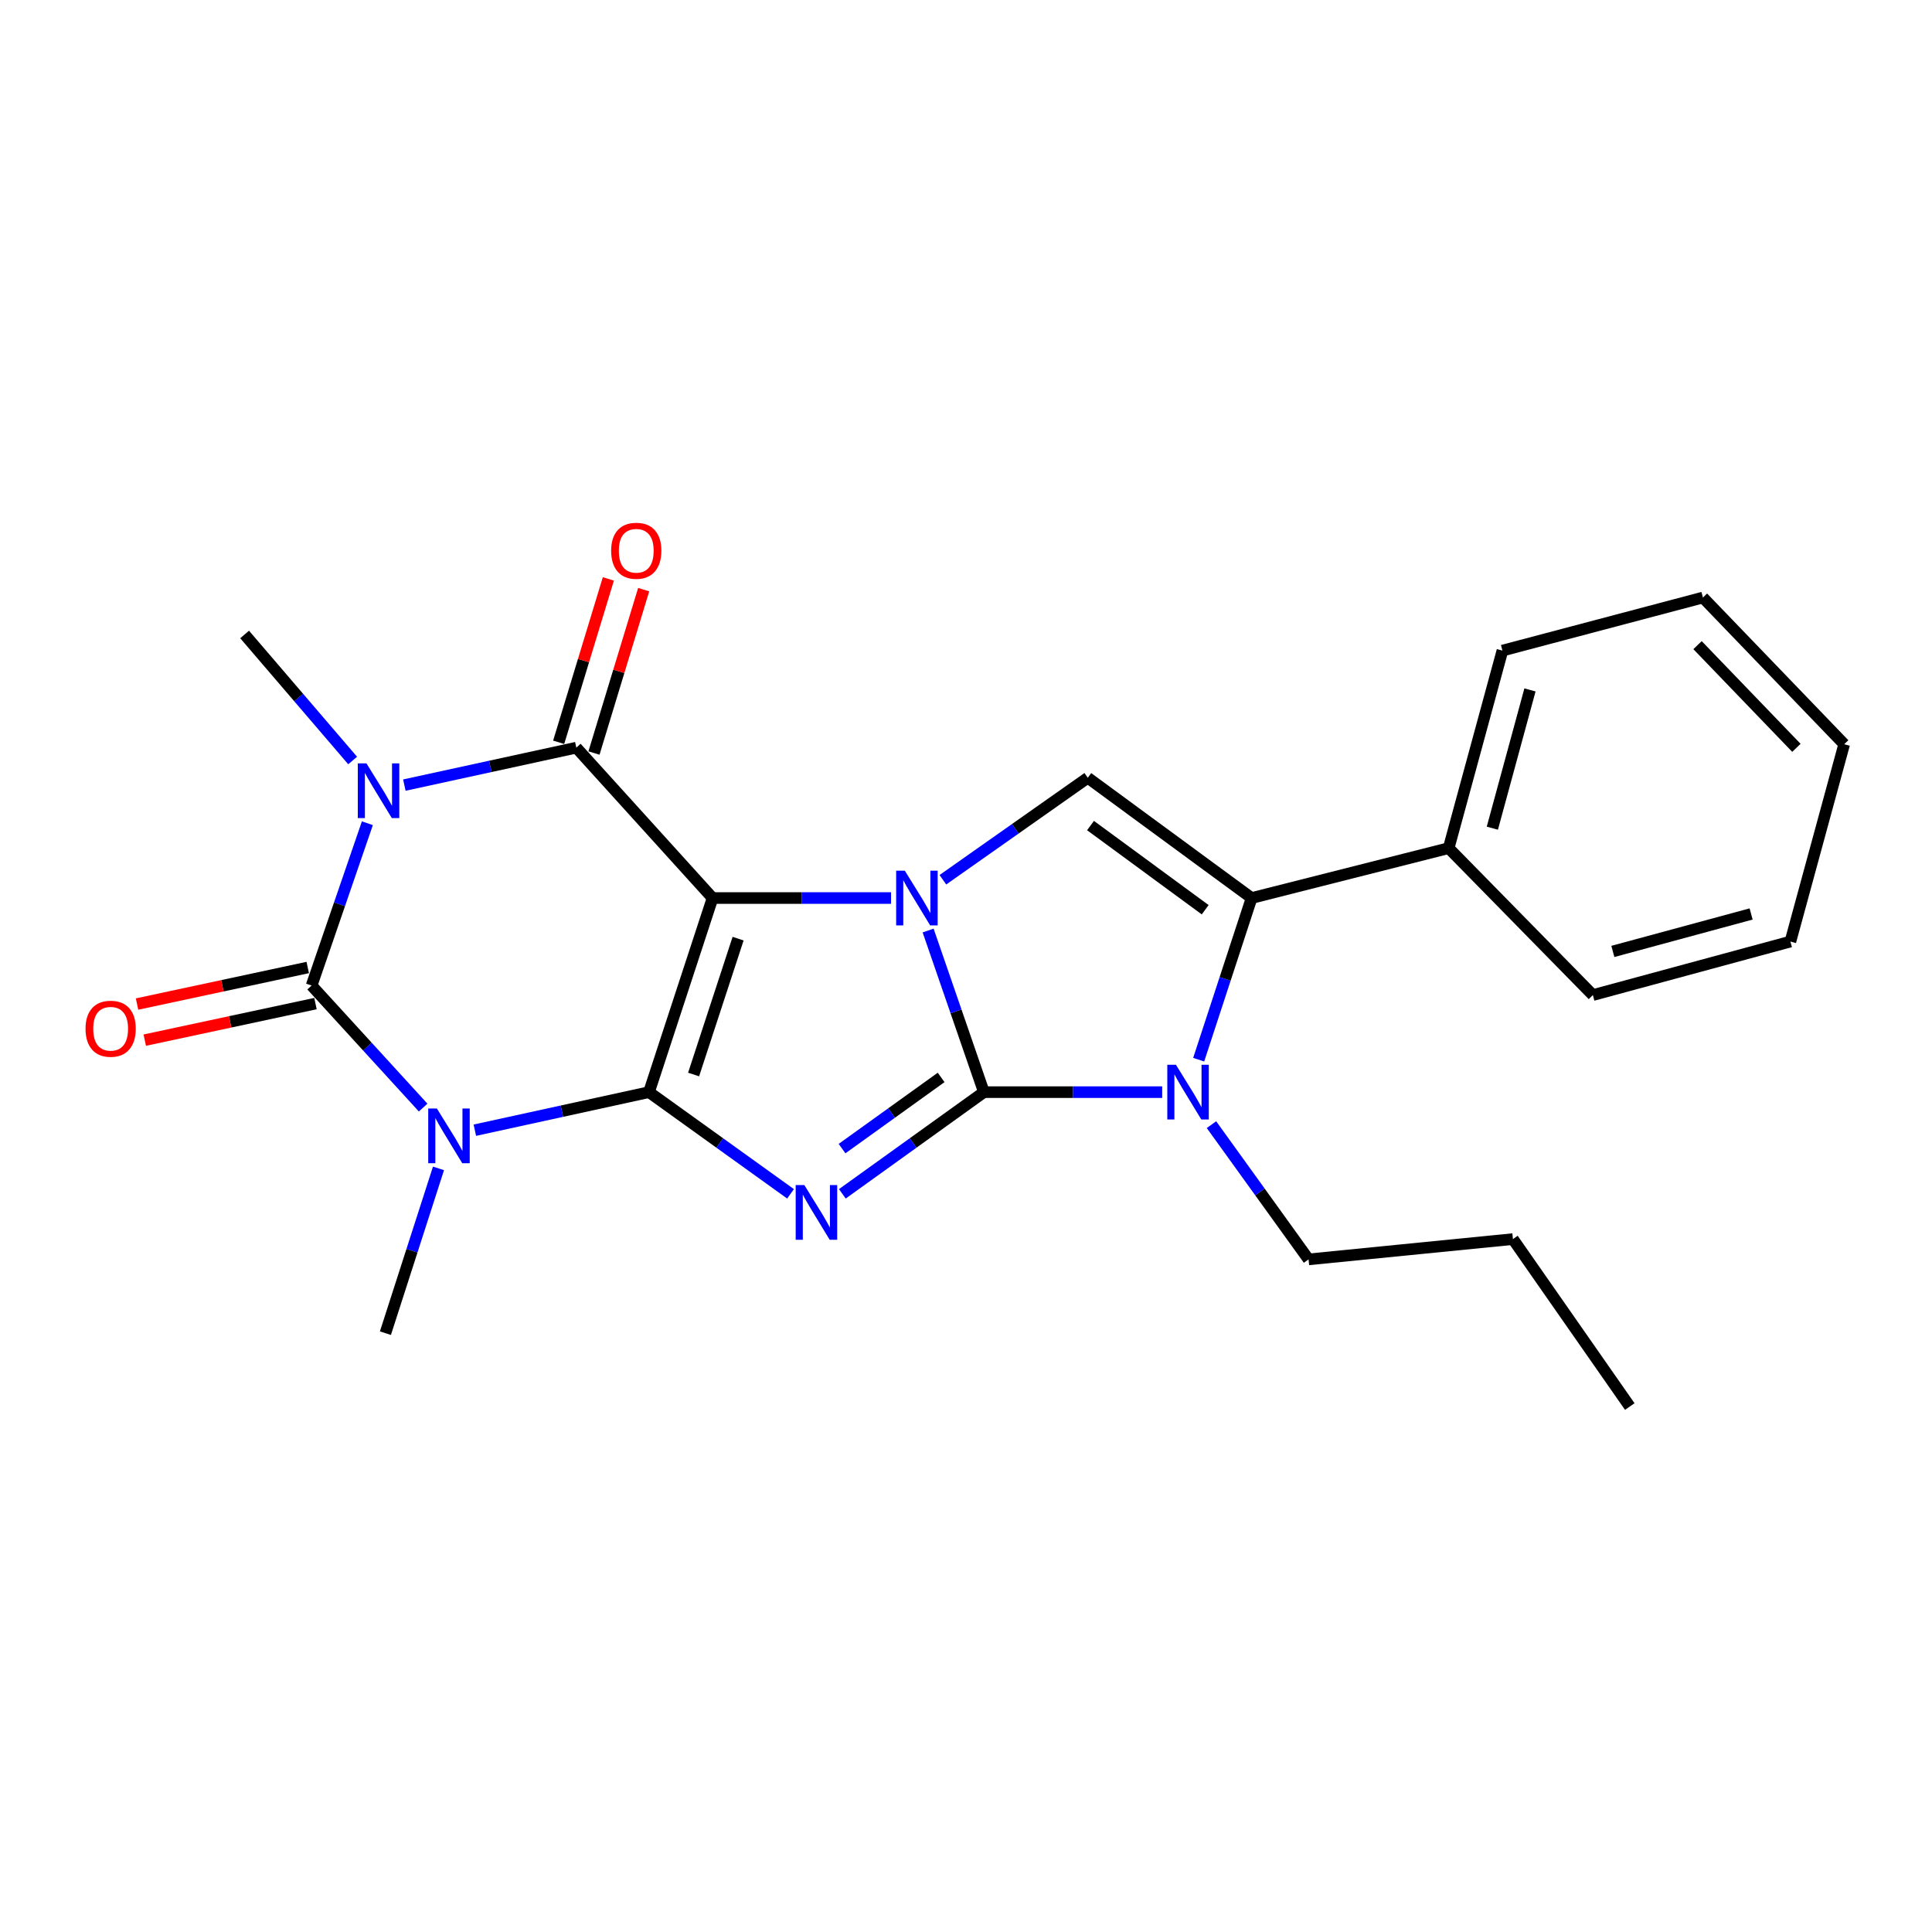 <?xml version='1.0' encoding='iso-8859-1'?>
<svg version='1.1' baseProfile='full'
              xmlns='http://www.w3.org/2000/svg'
                      xmlns:rdkit='http://www.rdkit.org/xml'
                      xmlns:xlink='http://www.w3.org/1999/xlink'
                  xml:space='preserve'
width='1000px' height='1000px' viewBox='0 0 1000 1000'>
<!-- END OF HEADER -->
<rect style='opacity:1.0;fill:#FFFFFF;stroke:none' width='1000' height='1000' x='0' y='0'> </rect>
<path class='bond-0' d='M 368.825,464.822 L 335.915,565.291' style='fill:none;fill-rule:evenodd;stroke:#000000;stroke-width:6px;stroke-linecap:butt;stroke-linejoin:miter;stroke-opacity:1' />
<path class='bond-0' d='M 382.042,485.838 L 359.005,556.167' style='fill:none;fill-rule:evenodd;stroke:#000000;stroke-width:6px;stroke-linecap:butt;stroke-linejoin:miter;stroke-opacity:1' />
<path class='bond-2' d='M 368.825,464.822 L 415.016,464.822' style='fill:none;fill-rule:evenodd;stroke:#000000;stroke-width:6px;stroke-linecap:butt;stroke-linejoin:miter;stroke-opacity:1' />
<path class='bond-2' d='M 415.016,464.822 L 461.206,464.822' style='fill:none;fill-rule:evenodd;stroke:#0000FF;stroke-width:6px;stroke-linecap:butt;stroke-linejoin:miter;stroke-opacity:1' />
<path class='bond-7' d='M 368.825,464.822 L 298.304,386.989' style='fill:none;fill-rule:evenodd;stroke:#000000;stroke-width:6px;stroke-linecap:butt;stroke-linejoin:miter;stroke-opacity:1' />
<path class='bond-3' d='M 335.915,565.291 L 372.548,591.607' style='fill:none;fill-rule:evenodd;stroke:#000000;stroke-width:6px;stroke-linecap:butt;stroke-linejoin:miter;stroke-opacity:1' />
<path class='bond-3' d='M 372.548,591.607 L 409.181,617.923' style='fill:none;fill-rule:evenodd;stroke:#0000FF;stroke-width:6px;stroke-linecap:butt;stroke-linejoin:miter;stroke-opacity:1' />
<path class='bond-4' d='M 335.915,565.291 L 290.847,575.141' style='fill:none;fill-rule:evenodd;stroke:#000000;stroke-width:6px;stroke-linecap:butt;stroke-linejoin:miter;stroke-opacity:1' />
<path class='bond-4' d='M 290.847,575.141 L 245.779,584.991' style='fill:none;fill-rule:evenodd;stroke:#0000FF;stroke-width:6px;stroke-linecap:butt;stroke-linejoin:miter;stroke-opacity:1' />
<path class='bond-1' d='M 509.262,565.291 L 494.828,523.465' style='fill:none;fill-rule:evenodd;stroke:#000000;stroke-width:6px;stroke-linecap:butt;stroke-linejoin:miter;stroke-opacity:1' />
<path class='bond-1' d='M 494.828,523.465 L 480.394,481.639' style='fill:none;fill-rule:evenodd;stroke:#0000FF;stroke-width:6px;stroke-linecap:butt;stroke-linejoin:miter;stroke-opacity:1' />
<path class='bond-8' d='M 509.262,565.291 L 555.406,565.291' style='fill:none;fill-rule:evenodd;stroke:#000000;stroke-width:6px;stroke-linecap:butt;stroke-linejoin:miter;stroke-opacity:1' />
<path class='bond-8' d='M 555.406,565.291 L 601.55,565.291' style='fill:none;fill-rule:evenodd;stroke:#0000FF;stroke-width:6px;stroke-linecap:butt;stroke-linejoin:miter;stroke-opacity:1' />
<path class='bond-24' d='M 509.262,565.291 L 472.629,591.607' style='fill:none;fill-rule:evenodd;stroke:#000000;stroke-width:6px;stroke-linecap:butt;stroke-linejoin:miter;stroke-opacity:1' />
<path class='bond-24' d='M 472.629,591.607 L 435.997,617.923' style='fill:none;fill-rule:evenodd;stroke:#0000FF;stroke-width:6px;stroke-linecap:butt;stroke-linejoin:miter;stroke-opacity:1' />
<path class='bond-24' d='M 487.127,557.672 L 461.484,576.093' style='fill:none;fill-rule:evenodd;stroke:#000000;stroke-width:6px;stroke-linecap:butt;stroke-linejoin:miter;stroke-opacity:1' />
<path class='bond-24' d='M 461.484,576.093 L 435.841,594.514' style='fill:none;fill-rule:evenodd;stroke:#0000FF;stroke-width:6px;stroke-linecap:butt;stroke-linejoin:miter;stroke-opacity:1' />
<path class='bond-10' d='M 488.034,455.359 L 525.535,428.964' style='fill:none;fill-rule:evenodd;stroke:#0000FF;stroke-width:6px;stroke-linecap:butt;stroke-linejoin:miter;stroke-opacity:1' />
<path class='bond-10' d='M 525.535,428.964 L 563.036,402.568' style='fill:none;fill-rule:evenodd;stroke:#000000;stroke-width:6px;stroke-linecap:butt;stroke-linejoin:miter;stroke-opacity:1' />
<path class='bond-14' d='M 226.964,604.76 L 213.227,647.406' style='fill:none;fill-rule:evenodd;stroke:#0000FF;stroke-width:6px;stroke-linecap:butt;stroke-linejoin:miter;stroke-opacity:1' />
<path class='bond-14' d='M 213.227,647.406 L 199.49,690.053' style='fill:none;fill-rule:evenodd;stroke:#000000;stroke-width:6px;stroke-linecap:butt;stroke-linejoin:miter;stroke-opacity:1' />
<path class='bond-25' d='M 219.014,573.283 L 190.15,541.7' style='fill:none;fill-rule:evenodd;stroke:#0000FF;stroke-width:6px;stroke-linecap:butt;stroke-linejoin:miter;stroke-opacity:1' />
<path class='bond-25' d='M 190.15,541.7 L 161.285,510.116' style='fill:none;fill-rule:evenodd;stroke:#000000;stroke-width:6px;stroke-linecap:butt;stroke-linejoin:miter;stroke-opacity:1' />
<path class='bond-5' d='M 209.294,406.367 L 253.799,396.678' style='fill:none;fill-rule:evenodd;stroke:#0000FF;stroke-width:6px;stroke-linecap:butt;stroke-linejoin:miter;stroke-opacity:1' />
<path class='bond-5' d='M 253.799,396.678 L 298.304,386.989' style='fill:none;fill-rule:evenodd;stroke:#000000;stroke-width:6px;stroke-linecap:butt;stroke-linejoin:miter;stroke-opacity:1' />
<path class='bond-6' d='M 190.154,426.101 L 175.719,468.109' style='fill:none;fill-rule:evenodd;stroke:#0000FF;stroke-width:6px;stroke-linecap:butt;stroke-linejoin:miter;stroke-opacity:1' />
<path class='bond-6' d='M 175.719,468.109 L 161.285,510.116' style='fill:none;fill-rule:evenodd;stroke:#000000;stroke-width:6px;stroke-linecap:butt;stroke-linejoin:miter;stroke-opacity:1' />
<path class='bond-15' d='M 182.532,393.638 L 154.573,361.017' style='fill:none;fill-rule:evenodd;stroke:#0000FF;stroke-width:6px;stroke-linecap:butt;stroke-linejoin:miter;stroke-opacity:1' />
<path class='bond-15' d='M 154.573,361.017 L 126.614,328.397' style='fill:none;fill-rule:evenodd;stroke:#000000;stroke-width:6px;stroke-linecap:butt;stroke-linejoin:miter;stroke-opacity:1' />
<path class='bond-11' d='M 159.285,500.777 L 115.107,510.238' style='fill:none;fill-rule:evenodd;stroke:#000000;stroke-width:6px;stroke-linecap:butt;stroke-linejoin:miter;stroke-opacity:1' />
<path class='bond-11' d='M 115.107,510.238 L 70.93,519.699' style='fill:none;fill-rule:evenodd;stroke:#FF0000;stroke-width:6px;stroke-linecap:butt;stroke-linejoin:miter;stroke-opacity:1' />
<path class='bond-11' d='M 163.285,519.456 L 119.108,528.917' style='fill:none;fill-rule:evenodd;stroke:#000000;stroke-width:6px;stroke-linecap:butt;stroke-linejoin:miter;stroke-opacity:1' />
<path class='bond-11' d='M 119.108,528.917 L 74.93,538.378' style='fill:none;fill-rule:evenodd;stroke:#FF0000;stroke-width:6px;stroke-linecap:butt;stroke-linejoin:miter;stroke-opacity:1' />
<path class='bond-12' d='M 307.442,389.768 L 320.303,347.482' style='fill:none;fill-rule:evenodd;stroke:#000000;stroke-width:6px;stroke-linecap:butt;stroke-linejoin:miter;stroke-opacity:1' />
<path class='bond-12' d='M 320.303,347.482 L 333.163,305.195' style='fill:none;fill-rule:evenodd;stroke:#FF0000;stroke-width:6px;stroke-linecap:butt;stroke-linejoin:miter;stroke-opacity:1' />
<path class='bond-12' d='M 289.166,384.21 L 302.027,341.923' style='fill:none;fill-rule:evenodd;stroke:#000000;stroke-width:6px;stroke-linecap:butt;stroke-linejoin:miter;stroke-opacity:1' />
<path class='bond-12' d='M 302.027,341.923 L 314.887,299.637' style='fill:none;fill-rule:evenodd;stroke:#FF0000;stroke-width:6px;stroke-linecap:butt;stroke-linejoin:miter;stroke-opacity:1' />
<path class='bond-16' d='M 627.055,582.119 L 652.179,616.988' style='fill:none;fill-rule:evenodd;stroke:#0000FF;stroke-width:6px;stroke-linecap:butt;stroke-linejoin:miter;stroke-opacity:1' />
<path class='bond-16' d='M 652.179,616.988 L 677.302,651.858' style='fill:none;fill-rule:evenodd;stroke:#000000;stroke-width:6px;stroke-linecap:butt;stroke-linejoin:miter;stroke-opacity:1' />
<path class='bond-26' d='M 620.434,548.488 L 634.132,506.655' style='fill:none;fill-rule:evenodd;stroke:#0000FF;stroke-width:6px;stroke-linecap:butt;stroke-linejoin:miter;stroke-opacity:1' />
<path class='bond-26' d='M 634.132,506.655 L 647.83,464.822' style='fill:none;fill-rule:evenodd;stroke:#000000;stroke-width:6px;stroke-linecap:butt;stroke-linejoin:miter;stroke-opacity:1' />
<path class='bond-9' d='M 647.83,464.822 L 563.036,402.568' style='fill:none;fill-rule:evenodd;stroke:#000000;stroke-width:6px;stroke-linecap:butt;stroke-linejoin:miter;stroke-opacity:1' />
<path class='bond-9' d='M 623.806,470.882 L 564.45,427.305' style='fill:none;fill-rule:evenodd;stroke:#000000;stroke-width:6px;stroke-linecap:butt;stroke-linejoin:miter;stroke-opacity:1' />
<path class='bond-13' d='M 647.83,464.822 L 749.828,438.991' style='fill:none;fill-rule:evenodd;stroke:#000000;stroke-width:6px;stroke-linecap:butt;stroke-linejoin:miter;stroke-opacity:1' />
<path class='bond-17' d='M 749.828,438.991 L 777.655,336.749' style='fill:none;fill-rule:evenodd;stroke:#000000;stroke-width:6px;stroke-linecap:butt;stroke-linejoin:miter;stroke-opacity:1' />
<path class='bond-17' d='M 772.434,428.671 L 791.913,357.102' style='fill:none;fill-rule:evenodd;stroke:#000000;stroke-width:6px;stroke-linecap:butt;stroke-linejoin:miter;stroke-opacity:1' />
<path class='bond-18' d='M 749.828,438.991 L 824.467,515.051' style='fill:none;fill-rule:evenodd;stroke:#000000;stroke-width:6px;stroke-linecap:butt;stroke-linejoin:miter;stroke-opacity:1' />
<path class='bond-19' d='M 677.302,651.858 L 783.088,641.352' style='fill:none;fill-rule:evenodd;stroke:#000000;stroke-width:6px;stroke-linecap:butt;stroke-linejoin:miter;stroke-opacity:1' />
<path class='bond-21' d='M 777.655,336.749 L 881.435,309.283' style='fill:none;fill-rule:evenodd;stroke:#000000;stroke-width:6px;stroke-linecap:butt;stroke-linejoin:miter;stroke-opacity:1' />
<path class='bond-22' d='M 824.467,515.051 L 926.709,487.352' style='fill:none;fill-rule:evenodd;stroke:#000000;stroke-width:6px;stroke-linecap:butt;stroke-linejoin:miter;stroke-opacity:1' />
<path class='bond-22' d='M 834.808,492.458 L 906.377,473.069' style='fill:none;fill-rule:evenodd;stroke:#000000;stroke-width:6px;stroke-linecap:butt;stroke-linejoin:miter;stroke-opacity:1' />
<path class='bond-20' d='M 783.088,641.352 L 843.569,728.025' style='fill:none;fill-rule:evenodd;stroke:#000000;stroke-width:6px;stroke-linecap:butt;stroke-linejoin:miter;stroke-opacity:1' />
<path class='bond-27' d='M 881.435,309.283 L 954.545,385.217' style='fill:none;fill-rule:evenodd;stroke:#000000;stroke-width:6px;stroke-linecap:butt;stroke-linejoin:miter;stroke-opacity:1' />
<path class='bond-27' d='M 878.641,333.923 L 929.818,387.076' style='fill:none;fill-rule:evenodd;stroke:#000000;stroke-width:6px;stroke-linecap:butt;stroke-linejoin:miter;stroke-opacity:1' />
<path class='bond-23' d='M 926.709,487.352 L 954.545,385.217' style='fill:none;fill-rule:evenodd;stroke:#000000;stroke-width:6px;stroke-linecap:butt;stroke-linejoin:miter;stroke-opacity:1' />
<path  class='atom-3' d='M 468.33 450.662
L 477.61 465.662
Q 478.53 467.142, 480.01 469.822
Q 481.49 472.502, 481.57 472.662
L 481.57 450.662
L 485.33 450.662
L 485.33 478.982
L 481.45 478.982
L 471.49 462.582
Q 470.33 460.662, 469.09 458.462
Q 467.89 456.262, 467.53 455.582
L 467.53 478.982
L 463.85 478.982
L 463.85 450.662
L 468.33 450.662
' fill='#0000FF'/>
<path  class='atom-4' d='M 416.329 613.395
L 425.609 628.395
Q 426.529 629.875, 428.009 632.555
Q 429.489 635.235, 429.569 635.395
L 429.569 613.395
L 433.329 613.395
L 433.329 641.715
L 429.449 641.715
L 419.489 625.315
Q 418.329 623.395, 417.089 621.195
Q 415.889 618.995, 415.529 618.315
L 415.529 641.715
L 411.849 641.715
L 411.849 613.395
L 416.329 613.395
' fill='#0000FF'/>
<path  class='atom-5' d='M 226.129 573.757
L 235.409 588.757
Q 236.329 590.237, 237.809 592.917
Q 239.289 595.597, 239.369 595.757
L 239.369 573.757
L 243.129 573.757
L 243.129 602.077
L 239.249 602.077
L 229.289 585.677
Q 228.129 583.757, 226.889 581.557
Q 225.689 579.357, 225.329 578.677
L 225.329 602.077
L 221.649 602.077
L 221.649 573.757
L 226.129 573.757
' fill='#0000FF'/>
<path  class='atom-6' d='M 189.675 395.115
L 198.955 410.115
Q 199.875 411.595, 201.355 414.275
Q 202.835 416.955, 202.915 417.115
L 202.915 395.115
L 206.675 395.115
L 206.675 423.435
L 202.795 423.435
L 192.835 407.035
Q 191.675 405.115, 190.435 402.915
Q 189.235 400.715, 188.875 400.035
L 188.875 423.435
L 185.195 423.435
L 185.195 395.115
L 189.675 395.115
' fill='#0000FF'/>
<path  class='atom-9' d='M 608.671 551.131
L 617.951 566.131
Q 618.871 567.611, 620.351 570.291
Q 621.831 572.971, 621.911 573.131
L 621.911 551.131
L 625.671 551.131
L 625.671 579.451
L 621.791 579.451
L 611.831 563.051
Q 610.671 561.131, 609.431 558.931
Q 608.231 556.731, 607.871 556.051
L 607.871 579.451
L 604.191 579.451
L 604.191 551.131
L 608.671 551.131
' fill='#0000FF'/>
<path  class='atom-12' d='M 44.271 532.472
Q 44.271 525.672, 47.631 521.872
Q 50.991 518.072, 57.271 518.072
Q 63.551 518.072, 66.911 521.872
Q 70.271 525.672, 70.271 532.472
Q 70.271 539.352, 66.871 543.272
Q 63.471 547.152, 57.271 547.152
Q 51.031 547.152, 47.631 543.272
Q 44.271 539.392, 44.271 532.472
M 57.271 543.952
Q 61.591 543.952, 63.911 541.072
Q 66.271 538.152, 66.271 532.472
Q 66.271 526.912, 63.911 524.112
Q 61.591 521.272, 57.271 521.272
Q 52.951 521.272, 50.591 524.072
Q 48.271 526.872, 48.271 532.472
Q 48.271 538.192, 50.591 541.072
Q 52.951 543.952, 57.271 543.952
' fill='#FF0000'/>
<path  class='atom-13' d='M 316.325 285.071
Q 316.325 278.271, 319.685 274.471
Q 323.045 270.671, 329.325 270.671
Q 335.605 270.671, 338.965 274.471
Q 342.325 278.271, 342.325 285.071
Q 342.325 291.951, 338.925 295.871
Q 335.525 299.751, 329.325 299.751
Q 323.085 299.751, 319.685 295.871
Q 316.325 291.991, 316.325 285.071
M 329.325 296.551
Q 333.645 296.551, 335.965 293.671
Q 338.325 290.751, 338.325 285.071
Q 338.325 279.511, 335.965 276.711
Q 333.645 273.871, 329.325 273.871
Q 325.005 273.871, 322.645 276.671
Q 320.325 279.471, 320.325 285.071
Q 320.325 290.791, 322.645 293.671
Q 325.005 296.551, 329.325 296.551
' fill='#FF0000'/>
</svg>
